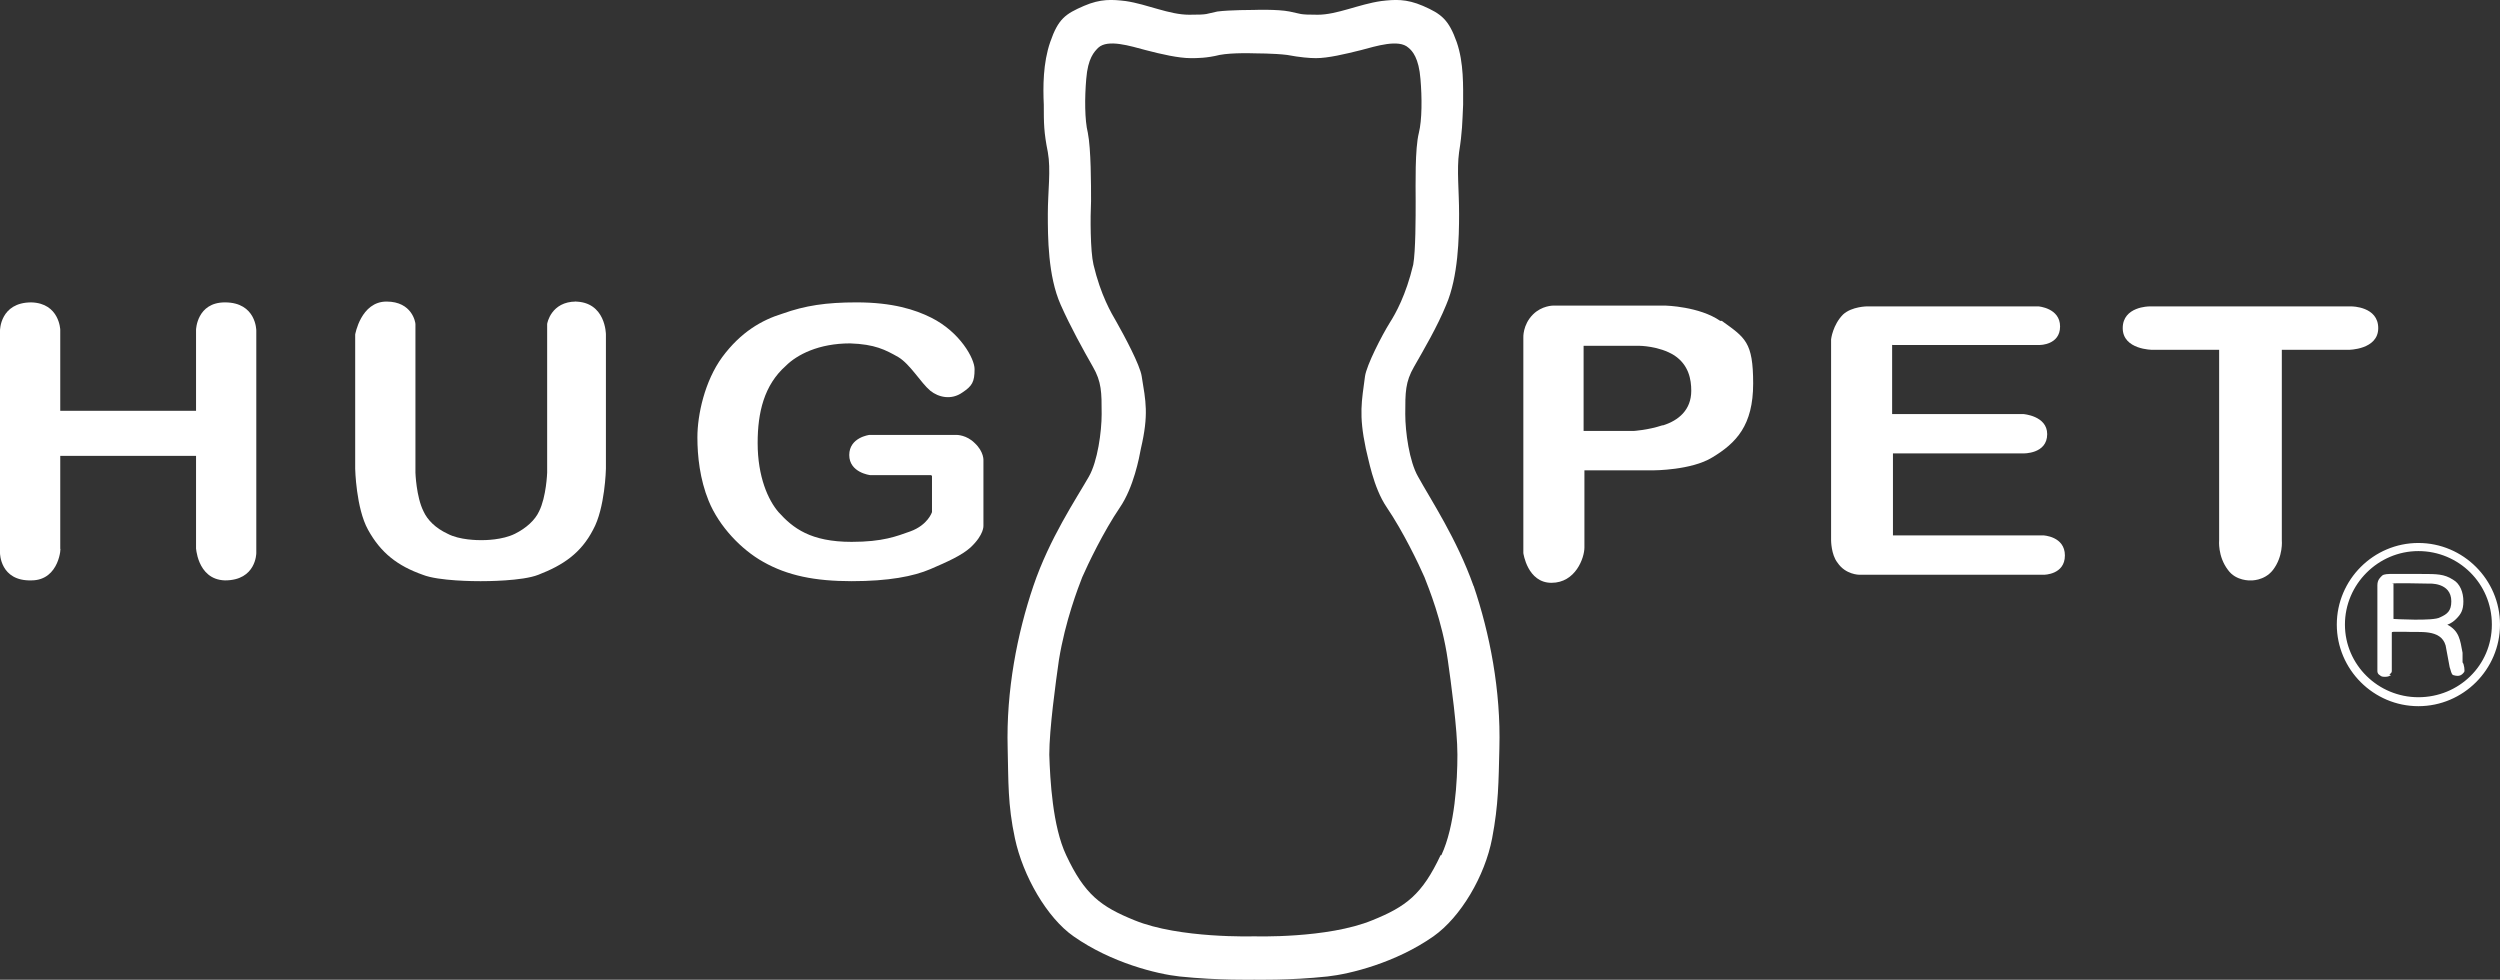 <?xml version="1.0" encoding="UTF-8"?>
<svg id="_レイヤー_1" data-name="レイヤー 1" xmlns="http://www.w3.org/2000/svg" viewBox="0 0 700.35 274.47">
  <rect x="0" y="0" width="700.35" height="274.47" fill="#333333" stroke="none"/>
  <defs>
    <style>
      .cls-1, .cls-2 {
        fill: #fff;
      }

      .cls-2 {
        stroke: #fff;
        stroke-width: .7px;
      }
    </style>
  </defs>
  <path class="cls-1" d="M658.59,85.84h-56.5s-7.43,0-7.43,6.08,8.33,6.08,8.33,6.08h18.68v53.34s-.45,4.5,2.48,8.33c2.25,3.15,6.3,2.93,6.3,2.93,0,0,3.83.23,6.3-2.93,2.93-3.83,2.48-8.33,2.48-8.33v-53.34h18.68s8.33,0,8.33-6.08-7.43-6.08-7.43-6.08h-.23Z"/>
  <path class="cls-1" d="M530.29,96.64h41.19s5.63,0,5.63-5.18-6.08-5.63-6.08-5.63h-47.94s-4.28,0-6.75,2.25c-2.93,2.93-3.38,6.98-3.38,6.98v56.27s0,4.05,1.8,6.3c2.25,3.38,6.08,3.38,6.08,3.38h51.77s5.85,0,5.85-5.4-6.08-5.63-6.08-5.63h-42.09v-22.96h36.46s6.75.23,6.75-5.4c0-5.18-6.75-5.63-6.75-5.63h-36.69v-19.36h.23Z"/>
  <path class="cls-1" d="M481.9,89.89c-5.85-4.05-15.31-4.28-15.31-4.28h-31.51s-3.15,0-5.63,2.48c-2.93,2.93-2.7,6.53-2.7,6.53v60.32s1.13,8.33,7.88,8.33,9.23-6.98,9.23-9.9v-21.61h19.36s10.58,0,16.43-3.6c6.75-4.05,11.48-9,11.48-20.71s-2.25-12.83-8.78-17.56h-.45ZM465.69,119.15c-4.05,1.35-8.1,1.58-8.1,1.58h-13.96v-23.86h15.53s5.63,0,9.9,2.7c4.05,2.7,4.73,6.75,4.73,9.9,0,5.4-3.6,8.33-7.88,9.68h-.23Z"/>
  <path class="cls-1" d="M412.8,164.16c-4.73-13.28-11.93-24.08-15.53-30.61-2.48-4.28-3.6-12.6-3.6-17.56,0-6.08,0-9,2.48-13.28,2.7-4.73,6.53-11.25,9-17.33,3.38-7.88,3.6-18.91,3.6-25.43s-.68-12.38,0-17.33c.9-5.63.9-8.33,1.13-13.28,0-5.18.23-11.7-1.8-17.56-2.25-6.3-4.28-7.88-9.45-10.13-4.73-2.03-7.88-1.8-11.7-1.35-6.3.9-12.38,3.83-17.78,3.83s-4.5-.23-7.88-.9c-3.38-.68-9.9-.45-9.9-.45,0,0-6.98,0-10.35.45-3.38.68-2.25.9-7.88.9s-11.7-2.93-17.78-3.83c-3.83-.45-6.98-.68-11.7,1.35-5.18,2.25-7.2,3.6-9.45,10.13-2.03,5.85-2.03,12.6-1.8,17.56,0,5.18,0,7.65,1.13,13.28.9,4.95,0,11.03,0,17.33s0,17.33,3.6,25.43c2.7,6.08,6.3,12.6,9,17.33,2.48,4.28,2.48,7.2,2.48,13.28,0,4.95-1.13,13.28-3.6,17.56-3.6,6.3-11.03,17.33-15.53,30.61-4.5,13.28-7.65,29.26-7.2,45.47.23,9.23,0,15.76,2.03,25.21,2.25,10.58,9,22.28,16.43,27.46,10.58,7.43,23.41,10.58,29.71,11.25,10.8,1.13,20.93.9,20.93.9,0,0,9.9.23,20.48-.9,6.3-.68,19.13-3.83,29.71-11.25,7.65-5.4,14.41-16.88,16.43-27.46,1.8-9.45,1.8-15.76,2.03-25.21.45-16.21-2.7-32.19-7.2-45.47h0ZM403.57,239.57c-5.18,11.03-9.68,14.41-19.13,18.23-12.6,5.18-33.09,4.5-33.09,4.5,0,0-20.93.68-33.54-4.5-9.45-3.83-13.96-7.2-19.13-18.23-3.83-8.1-4.5-21.16-4.73-28.14,0-7.2,1.8-20.26,2.7-26.56,1.8-11.03,5.4-20.26,6.53-23.18,1.58-3.6,5.85-12.6,10.58-19.58,3.83-5.63,5.4-13.95,5.85-16.43,2.25-9.68,1.35-13.28.23-20.26-.45-3.15-4.95-11.48-6.98-15.08-1.58-2.7-4.5-7.65-6.53-16.21-.9-3.83-.9-13.28-.68-17.78,0-4.5,0-14.63-.9-19.13-.9-3.6-.9-9.9-.45-15.08.45-5.85,2.25-7.65,3.38-8.78,2.7-2.48,9-.45,13.28.68s9.23,2.25,12.6,2.25c1.8,0,4.5,0,8.1-.9,3.6-.68,9.68-.45,9.68-.45,0,0,5.63,0,9.23.45,3.6.68,6.3.9,8.1.9,3.38,0,8.1-1.13,12.6-2.25,4.28-1.13,10.58-3.15,13.28-.68,1.13.9,2.93,2.93,3.38,8.78.45,5.18.45,11.48-.45,15.08-1.13,4.5-.9,14.63-.9,19.13s0,13.95-.68,17.78c-2.03,8.55-4.95,13.73-6.53,16.21-2.25,3.6-6.53,11.93-6.98,15.08-.9,6.98-1.8,10.58.23,20.26.68,2.48,2.03,10.8,5.85,16.43,4.73,6.98,9,15.98,10.58,19.58,1.13,2.93,4.95,12.15,6.53,23.18.9,6.3,2.7,19.36,2.7,26.56s-.68,20.03-4.5,28.14h-.22Z"/>
  <path class="cls-1" d="M260.87,133.1h-17.11s-5.85-.68-5.85-5.63,5.63-5.63,5.63-5.63h24.53s2.7,0,4.95,2.25c2.7,2.48,2.48,4.95,2.48,4.95v18.23s.23,2.48-3.6,6.08c-2.48,2.25-6.53,4.05-11.25,6.08s-11.7,3.38-22.06,3.38-18.01-1.58-24.76-5.4c-6.08-3.38-12.38-9.9-15.31-17.11-2.48-6.08-3.15-12.6-3.15-17.78,0-6.3,2.03-15.76,6.98-22.51,5.18-6.98,11.03-10.35,16.88-12.15,6.3-2.25,12.15-3.15,20.71-3.15,10.13,0,16.43,2.03,20.93,4.28,8.1,4.05,12.15,11.48,12.15,14.41,0,3.6-.68,4.73-3.38,6.53-3.15,2.25-6.75,1.35-9-.45-2.7-2.25-5.63-7.43-9-9.45-3.6-2.03-6.53-3.6-13.5-3.83-8.78,0-14.86,3.15-18.01,6.3-6.08,5.4-7.88,13.05-7.88,21.61,0,9.45,2.93,15.98,5.85,19.36,4.05,4.5,9,8.33,20.48,8.33,8.78,0,12.6-1.58,16.43-2.93,4.95-1.8,6.08-5.4,6.08-5.4v-10.13l-.23-.23Z"/>
  <path class="cls-1" d="M161.38,84.48c-6.98,0-8.1,6.08-8.1,6.3v41.64s-.23,6.75-2.25,10.8c-1.13,2.48-3.6,4.73-6.75,6.3-3.6,1.8-8.55,1.8-9.45,1.8h0c-.9,0-6.08,0-9.45-1.8-3.38-1.58-5.63-3.83-6.75-6.3-2.03-4.05-2.25-10.8-2.25-10.8v-41.64c0-.45-.9-6.3-8.1-6.3s-8.78,9.23-8.78,9.23v37.59s.23,11.03,3.6,17.11c3.6,6.53,8.33,10.13,15.31,12.6,4.5,1.8,14.86,1.8,16.21,1.8h0c1.35,0,11.7,0,16.21-1.8,6.98-2.7,11.93-6.08,15.31-12.6,3.38-6.08,3.6-17.11,3.6-17.11v-37.59s0-9.23-8.78-9.23h.45Z"/>
  <path class="cls-1" d="M63.02,84.71c-7.88,0-8.1,7.65-8.1,7.65v22.73H16.88v-22.73s-.23-7.43-8.1-7.65c-8.78,0-8.78,7.88-8.78,7.88v62.35s0,7.88,8.78,7.65c8.1,0,8.33-9.9,8.1-8.78v-26.11h38.04v26.11c0-1.35,0,8.55,8.1,8.78,8.78,0,8.78-7.65,8.78-7.65v-62.35s0-7.88-8.78-7.88Z"/>
  <path class="cls-1" d="M669.84,189.15c-.45.23-.9.45-1.58.45s-1.13,0-1.58-.45c-.45-.23-.68-.68-.68-1.13v-24.08c0-1.58.9-2.25,1.35-2.7.45-.45,2.03-.45,2.03-.45h9c4.28,0,6.3,0,8.78,1.58,2.03,1.13,2.93,3.6,2.93,6.08s-.68,3.6-2.03,4.95c-1.35,1.35-2.48,1.58-2.48,1.58,3.38,1.8,3.6,4.28,4.28,7.88v2.7c.45.45.68,2.48.45,2.7-.68.9-1.35,1.35-2.93.9-.68,0-.9-1.8-1.13-2.25l-1.13-6.08c-1.35-4.73-7.43-3.6-11.03-3.83h-3.6q-.45,0-.45.23v10.58c0,.45,0,.68-.68,1.13l.45.23ZM670.51,163.49v9.9s11.25.68,13.05-.45c2.03-.9,3.15-1.8,3.15-4.5,0-5.4-6.3-4.95-6.3-4.95,0,0-10.35-.23-10.35,0h.45Z"/>
  <path class="cls-2" d="M677.49,152.46c-12.38,0-22.51,10.13-22.51,22.51s10.13,22.51,22.51,22.51,22.51-10.13,22.51-22.51-10.13-22.51-22.51-22.51ZM677.49,195.67c-11.48,0-20.93-9.23-20.93-20.71s9.45-20.93,20.93-20.93,20.93,9.23,20.93,20.93-9.45,20.71-20.93,20.71Z"/>
</svg>